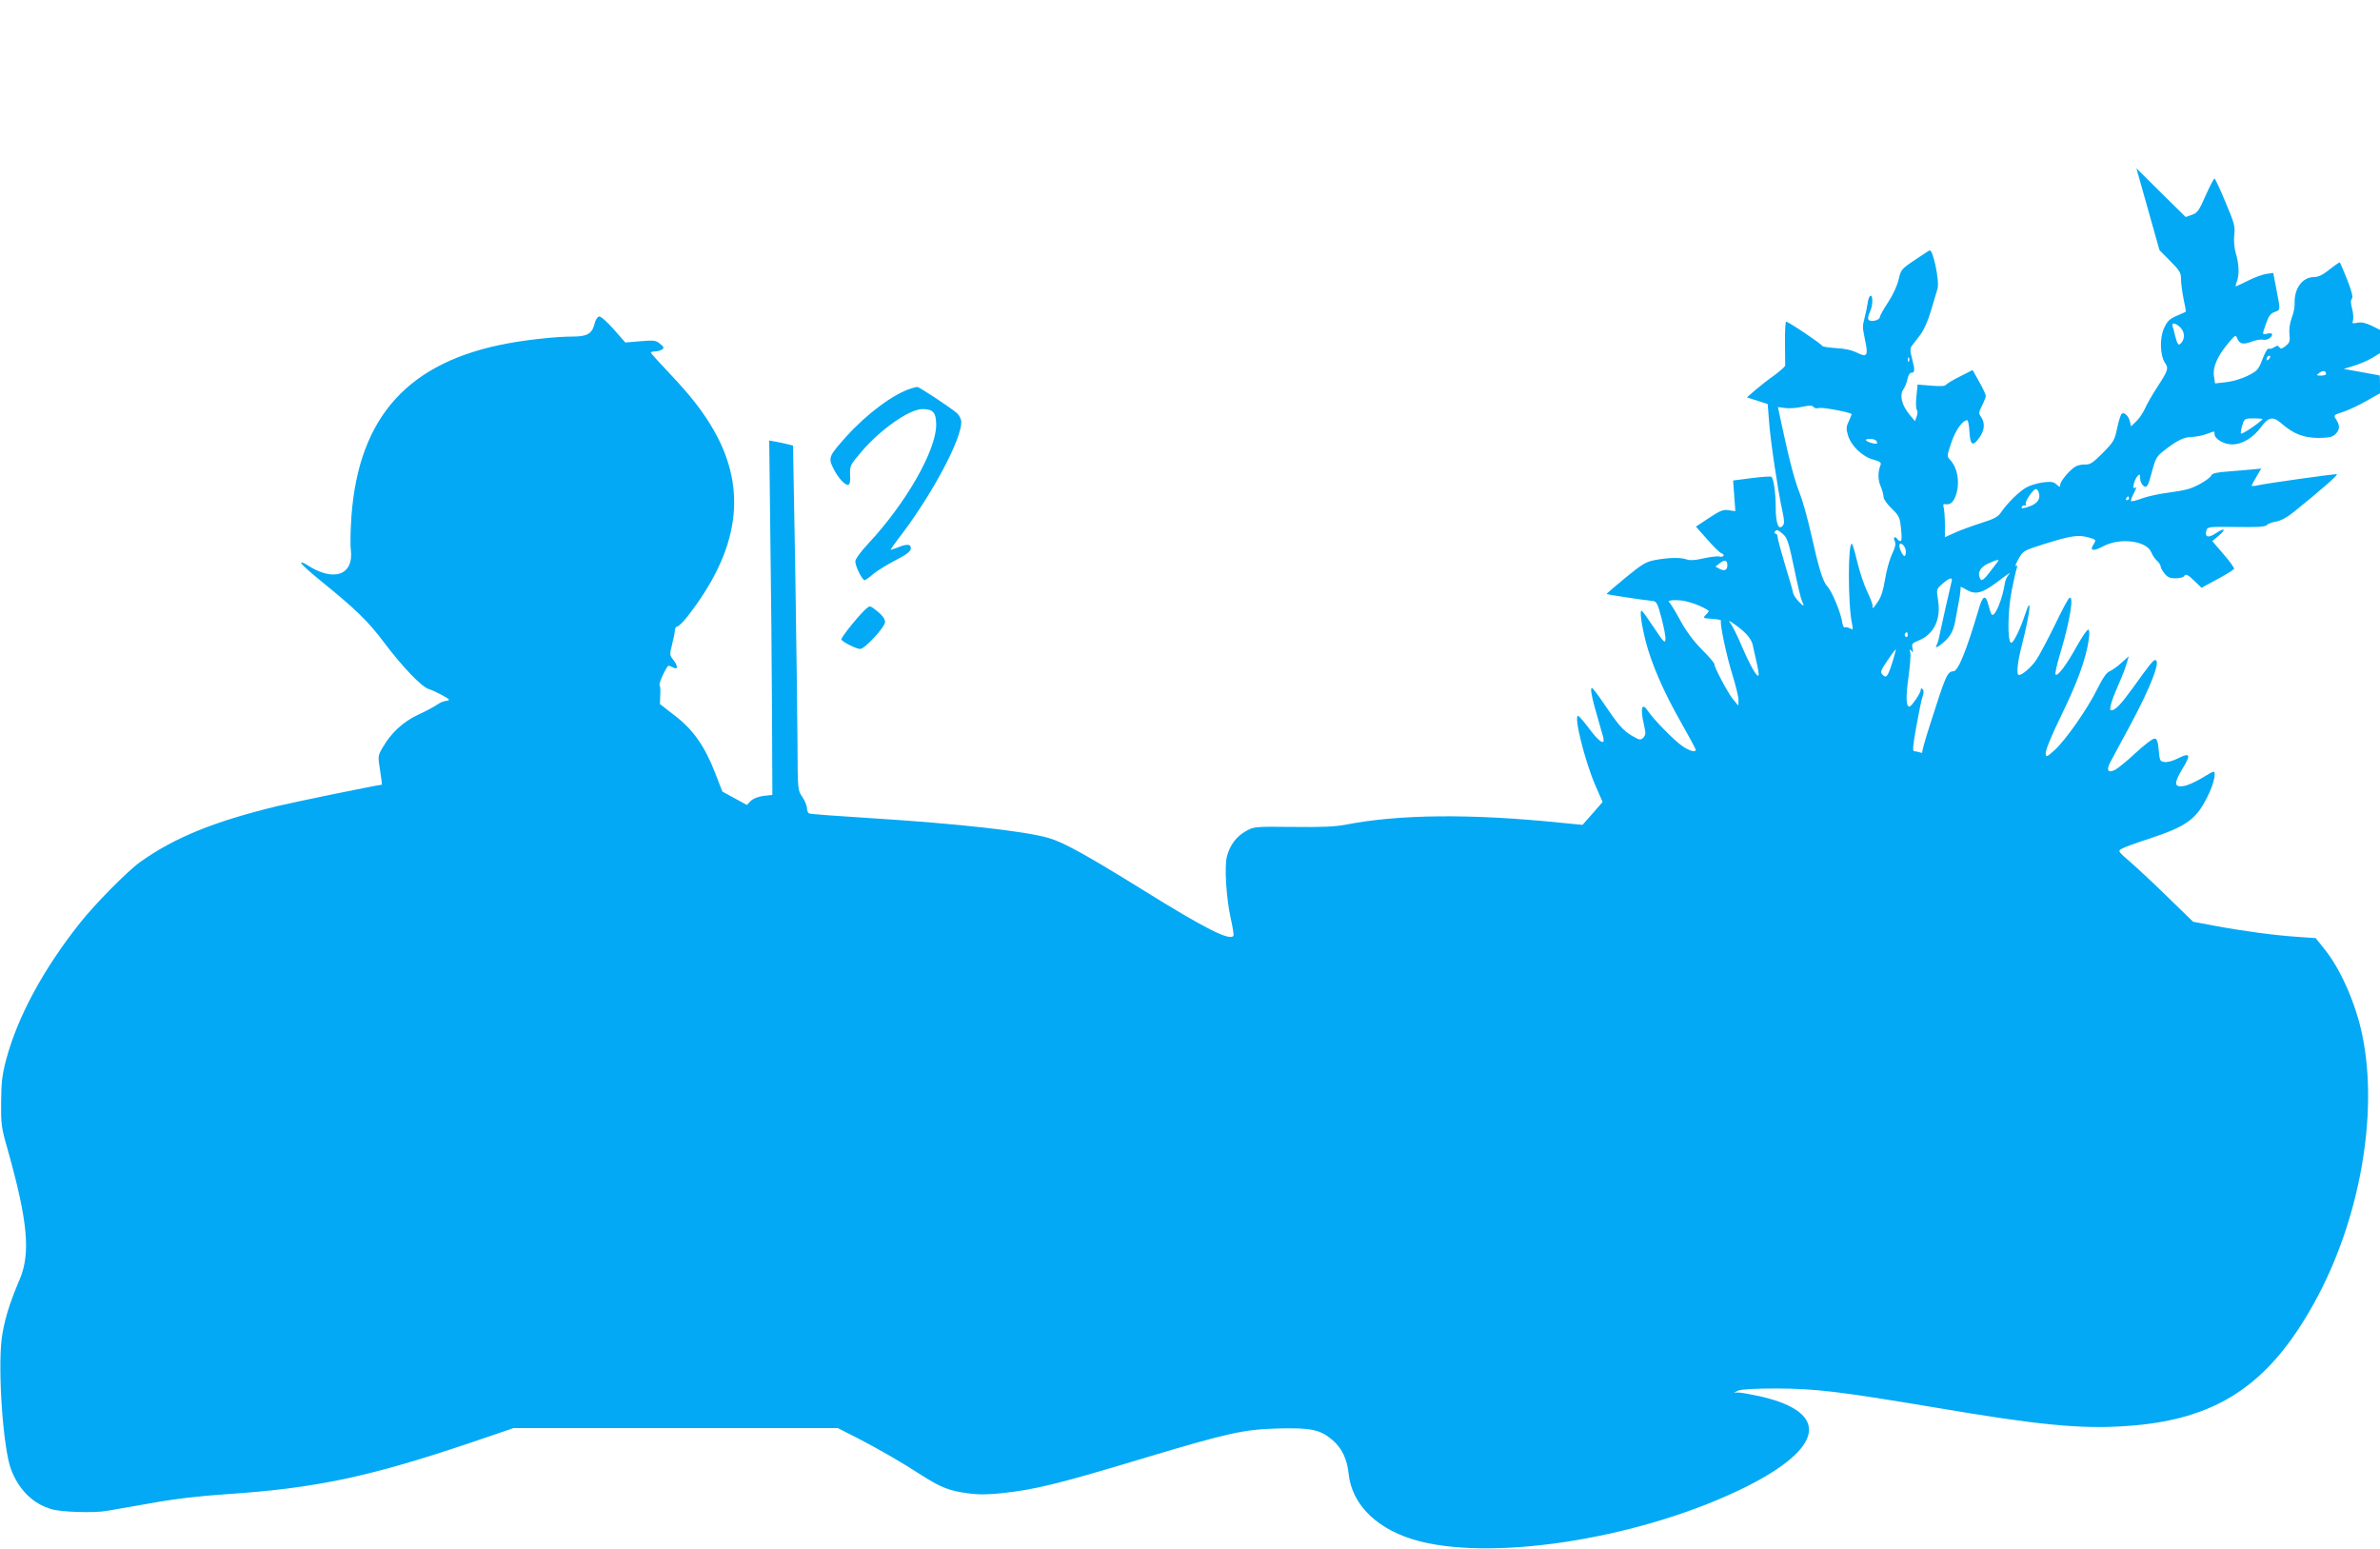 <?xml version="1.0" standalone="no"?>
<!DOCTYPE svg PUBLIC "-//W3C//DTD SVG 20010904//EN"
 "http://www.w3.org/TR/2001/REC-SVG-20010904/DTD/svg10.dtd">
<svg version="1.0" xmlns="http://www.w3.org/2000/svg"
 width="1280pt" height="833pt" viewBox="0 0 1280 833"
 preserveAspectRatio="xMidYMid meet">
<g transform="translate(0,833) scale(0.1,-0.1)"
fill="#03a9f4" stroke="none">
<path d="M11504 7375 c8 -27 36 -126 62 -220 l48 -170 58 -59 c52 -52 58 -63
58 -100 0 -22 7 -70 14 -106 8 -36 13 -66 12 -66 0 -1 -23 -11 -49 -22 -40
-18 -51 -29 -69 -68 -24 -55 -21 -145 6 -186 20 -30 17 -39 -44 -133 -25 -38
-54 -89 -64 -112 -10 -23 -31 -54 -47 -69 l-28 -27 -6 26 c-8 32 -32 54 -45
41 -5 -5 -16 -40 -24 -78 -13 -63 -19 -73 -77 -132 -52 -52 -68 -63 -94 -62
-17 1 -40 -4 -51 -10 -30 -16 -84 -80 -84 -99 0 -14 -2 -14 -20 2 -16 14 -29
16 -71 11 -29 -4 -68 -15 -88 -26 -38 -19 -103 -83 -139 -135 -16 -25 -38 -36
-111 -59 -49 -16 -113 -39 -140 -52 l-51 -23 0 67 c0 37 -3 77 -6 90 -4 13 -3
22 2 21 30 -5 45 5 59 37 28 67 16 155 -26 200 -19 20 -19 21 6 95 23 67 60
119 85 119 5 0 10 -28 12 -62 4 -74 19 -82 55 -29 27 39 29 77 8 108 -14 20
-14 26 5 62 11 22 20 46 20 52 0 7 -16 41 -35 75 l-36 64 -69 -35 c-38 -19
-71 -39 -75 -45 -4 -7 -32 -8 -79 -4 l-73 6 -6 -62 c-4 -35 -3 -68 2 -74 5 -6
5 -21 -1 -36 l-9 -25 -29 35 c-42 51 -55 103 -34 135 9 14 20 40 23 58 4 17
12 32 18 32 21 0 23 12 8 70 -13 47 -13 61 -3 75 7 9 28 37 46 60 20 27 42 77
57 129 14 47 30 100 35 117 13 40 -25 218 -43 207 -7 -3 -44 -28 -83 -54 -67
-45 -71 -50 -83 -102 -7 -32 -30 -82 -56 -122 -25 -37 -45 -74 -45 -80 0 -18
-51 -29 -61 -14 -4 7 -1 25 7 40 16 32 19 89 4 89 -5 0 -12 -17 -15 -37 -3
-21 -10 -56 -16 -78 -13 -53 -13 -51 1 -121 19 -87 12 -98 -42 -71 -28 14 -68
23 -115 25 -40 3 -73 8 -73 12 0 8 -181 130 -194 130 -4 0 -7 -51 -6 -112 1
-62 1 -118 1 -124 -1 -6 -27 -29 -58 -52 -32 -22 -78 -59 -103 -80 l-45 -39
56 -18 56 -18 7 -91 c7 -103 48 -376 71 -480 12 -54 13 -71 3 -83 -23 -28 -38
13 -38 101 0 74 -11 151 -23 162 -3 3 -50 0 -105 -7 l-101 -13 6 -83 6 -82
-35 5 c-30 5 -45 -1 -106 -41 l-71 -47 60 -68 c33 -38 67 -71 75 -74 23 -9 16
-24 -9 -19 -12 3 -51 -2 -86 -10 -43 -10 -73 -12 -88 -6 -32 12 -96 11 -168
-2 -53 -10 -70 -20 -162 -95 -57 -47 -103 -87 -103 -88 0 -3 183 -31 249 -38
21 -3 26 -13 47 -93 13 -49 23 -101 21 -115 -2 -21 -11 -12 -60 62 -32 48 -62
90 -67 93 -13 8 -3 -69 20 -161 31 -122 98 -276 187 -432 46 -81 83 -150 83
-154 0 -16 -33 -7 -74 21 -43 30 -154 143 -182 186 -34 52 -44 18 -22 -75 10
-44 9 -53 -4 -67 -15 -14 -20 -14 -61 10 -49 29 -75 60 -156 180 -28 42 -55
77 -60 77 -10 0 0 -53 33 -165 13 -44 26 -90 29 -102 10 -44 -22 -24 -75 47
-29 39 -56 70 -61 70 -24 0 36 -241 92 -371 l40 -92 -54 -62 -54 -61 -123 12
c-481 49 -864 45 -1151 -11 -58 -11 -133 -14 -285 -12 -204 2 -208 2 -252 -23
-50 -28 -85 -74 -101 -134 -15 -54 -4 -226 20 -335 11 -47 17 -89 15 -93 -19
-30 -153 38 -489 247 -302 187 -428 257 -507 279 -129 37 -492 77 -953 106
-176 11 -326 22 -332 25 -7 2 -13 15 -13 28 0 13 -11 41 -25 61 -25 37 -25 37
-26 294 -1 141 -6 558 -12 926 l-12 670 -25 6 c-14 4 -43 10 -64 14 l-39 7 6
-513 c4 -282 8 -711 9 -953 l2 -440 -47 -5 c-29 -4 -56 -14 -69 -27 l-21 -22
-66 36 -66 36 -38 98 c-56 145 -118 234 -217 310 l-81 63 2 48 c2 26 0 50 -4
54 -6 7 39 104 49 104 3 0 14 -5 25 -10 26 -14 26 9 -1 43 -19 24 -19 28 -5
83 8 32 15 66 15 76 0 10 6 18 13 19 6 0 30 23 53 52 280 358 326 682 143
1003 -58 101 -127 189 -240 308 -54 57 -99 107 -99 110 0 3 10 6 23 6 12 0 29
5 37 10 13 9 11 14 -10 31 -22 19 -33 20 -106 14 l-81 -7 -63 72 c-36 40 -69
70 -78 68 -9 -2 -20 -19 -24 -38 -14 -55 -39 -70 -120 -70 -83 0 -234 -16
-343 -36 -537 -98 -805 -393 -845 -930 -5 -73 -7 -154 -3 -181 16 -138 -94
-175 -239 -79 -16 10 -28 14 -28 8 0 -6 46 -48 103 -94 191 -155 256 -218 341
-331 98 -131 206 -244 243 -253 14 -4 46 -19 72 -33 42 -24 44 -26 21 -30 -14
-1 -36 -11 -50 -21 -14 -10 -60 -35 -102 -54 -82 -39 -145 -98 -190 -176 -26
-44 -26 -47 -14 -122 7 -43 11 -78 10 -78 -18 0 -456 -90 -562 -115 -339 -82
-555 -170 -737 -300 -69 -49 -245 -227 -326 -330 -196 -247 -333 -501 -395
-730 -22 -82 -27 -123 -28 -230 -1 -121 1 -139 36 -260 108 -384 123 -555 64
-695 -57 -133 -85 -228 -97 -320 -21 -176 8 -589 50 -701 42 -111 118 -186
218 -215 53 -16 226 -21 293 -10 19 3 125 22 235 41 137 25 269 40 420 50 472
32 758 92 1299 274 l238 81 872 0 872 0 110 -56 c119 -62 228 -125 343 -199
101 -64 146 -82 242 -95 61 -9 110 -8 188 0 182 20 301 49 785 195 435 130
516 148 703 153 175 4 224 -6 290 -63 50 -43 78 -102 86 -179 17 -172 160
-308 383 -365 427 -108 1214 24 1754 293 420 210 452 399 84 485 -50 11 -104
21 -120 22 l-29 0 25 11 c15 7 97 11 205 11 211 -1 337 -16 850 -102 558 -95
786 -117 1030 -100 483 32 765 217 1012 664 243 439 346 1012 258 1437 -34
168 -117 357 -203 463 l-48 60 -100 7 c-119 8 -279 29 -442 59 l-117 22 -130
126 c-71 70 -163 156 -203 191 -73 63 -73 64 -50 76 13 8 79 32 148 54 205 68
255 105 319 240 28 59 41 120 25 120 -4 0 -33 -16 -65 -36 -32 -19 -74 -38
-94 -41 -53 -9 -55 15 -6 95 46 76 40 87 -29 52 -23 -12 -54 -20 -68 -18 -25
3 -27 7 -32 63 -4 45 -9 61 -21 63 -10 2 -53 -31 -101 -75 -46 -43 -96 -84
-111 -92 -39 -21 -51 -4 -28 39 10 19 57 107 105 195 114 212 169 355 137 355
-11 0 -26 -18 -125 -156 -63 -86 -90 -114 -112 -114 -13 0 1 50 35 128 22 49
44 105 49 126 l11 37 -40 -36 c-22 -20 -51 -40 -63 -45 -16 -6 -37 -36 -66
-94 -51 -105 -171 -277 -231 -331 -43 -38 -44 -39 -47 -16 -2 14 31 96 87 210
86 177 130 300 145 403 4 26 3 49 -2 52 -6 3 -33 -37 -62 -88 -56 -102 -104
-165 -115 -154 -4 4 7 53 24 110 53 176 77 319 50 302 -6 -3 -42 -70 -79 -148
-38 -77 -82 -160 -98 -184 -26 -39 -75 -82 -94 -82 -15 0 -8 68 16 161 45 175
56 283 17 164 -25 -77 -64 -156 -75 -152 -21 7 -18 177 4 285 11 56 23 108 27
118 4 11 3 15 -5 10 -6 -3 0 14 14 38 24 44 27 45 137 80 141 44 182 51 235
37 47 -13 47 -13 30 -41 -21 -33 1 -36 55 -7 90 47 231 29 257 -33 6 -16 20
-36 31 -46 10 -9 19 -23 19 -29 0 -7 9 -24 21 -39 16 -20 29 -26 59 -26 21 0
42 5 45 10 10 16 20 12 59 -26 l36 -35 85 46 c46 25 87 50 90 55 3 5 -22 40
-56 79 l-61 71 31 26 c45 37 38 49 -9 18 -43 -29 -63 -24 -54 12 6 21 11 22
160 20 112 -2 158 1 165 10 6 7 28 16 50 19 27 5 60 23 97 53 156 126 242 202
229 202 -26 0 -381 -50 -419 -59 -21 -5 -38 -6 -38 -3 0 3 11 25 26 49 l25 43
-53 -5 c-29 -2 -88 -7 -131 -11 -55 -4 -80 -10 -84 -20 -7 -18 -80 -62 -125
-74 -18 -6 -67 -14 -110 -20 -42 -5 -102 -18 -134 -29 -32 -12 -60 -19 -62
-16 -3 3 1 17 9 32 22 45 22 46 10 39 -16 -10 -3 44 15 64 12 12 14 11 14 -12
0 -14 7 -31 16 -39 20 -17 27 -6 50 84 16 59 24 74 59 101 67 54 110 76 151
76 22 1 57 7 79 15 49 18 45 18 45 1 0 -26 50 -56 94 -56 55 0 113 35 156 93
41 56 65 60 112 18 63 -54 116 -75 194 -76 57 0 76 4 93 19 25 23 27 48 5 80
-15 24 -14 24 38 41 29 10 86 36 125 59 l73 41 0 48 c0 26 -1 47 -2 48 -2 0
-46 8 -98 18 l-95 17 55 17 c30 9 74 28 98 42 l42 26 0 63 0 62 -46 23 c-33
15 -55 20 -76 15 -27 -5 -29 -4 -23 14 3 12 1 40 -5 62 -8 28 -8 45 -1 54 7 8
-1 39 -25 101 -20 50 -38 92 -40 94 -1 2 -26 -15 -55 -38 -36 -29 -61 -41 -84
-41 -62 0 -107 -61 -104 -141 1 -19 -6 -54 -16 -79 -10 -28 -15 -61 -12 -88 4
-37 1 -45 -21 -63 -20 -15 -27 -17 -33 -7 -7 11 -12 11 -29 0 -11 -7 -25 -10
-30 -7 -4 3 -19 -22 -32 -56 -21 -56 -27 -63 -78 -89 -31 -16 -81 -31 -116
-35 l-61 -7 -6 38 c-8 48 18 108 75 176 39 47 42 49 50 29 11 -31 33 -36 78
-18 22 8 49 13 60 10 21 -5 50 12 50 29 0 6 -11 7 -25 4 -30 -8 -30 -7 -7 56
13 38 24 53 45 60 32 12 32 7 10 121 l-17 89 -37 -5 c-21 -3 -65 -19 -98 -36
-34 -17 -64 -31 -66 -31 -3 0 0 12 5 26 14 36 12 93 -5 150 -9 31 -12 67 -9
100 6 45 1 63 -47 177 -29 70 -56 127 -59 127 -4 0 -25 -41 -48 -92 -35 -80
-44 -93 -73 -103 l-34 -12 -133 131 -132 131 14 -50z m225 -809 c23 -25 22
-65 -4 -86 -9 -8 -15 1 -25 37 -6 27 -14 54 -16 61 -6 20 21 14 45 -12z m473
-168 c-7 -7 -12 -8 -12 -2 0 14 12 26 19 19 2 -3 -1 -11 -7 -17z m-1935 -10
c-3 -8 -6 -5 -6 6 -1 11 2 17 5 13 3 -3 4 -12 1 -19z m2243 -69 c0 -5 -12 -9
-27 -9 -27 1 -27 1 -9 15 19 14 36 12 36 -6z m-2755 -179 c3 -6 17 -7 30 -4
18 4 152 -20 173 -32 2 -1 -5 -18 -14 -37 -15 -32 -16 -42 -5 -79 17 -56 78
-115 137 -130 34 -9 43 -16 38 -28 -15 -38 -15 -79 0 -114 9 -21 16 -48 16
-59 0 -11 20 -39 44 -62 40 -39 44 -47 50 -109 5 -43 4 -66 -3 -66 -5 0 -13 5
-16 10 -12 19 -26 11 -15 -9 7 -15 4 -32 -15 -73 -14 -30 -30 -90 -37 -134 -8
-51 -20 -92 -36 -116 -26 -40 -34 -47 -31 -25 1 6 -12 41 -29 76 -17 36 -41
107 -53 158 -12 51 -25 95 -29 98 -22 14 -22 -324 0 -427 7 -35 6 -37 -11 -27
-11 5 -23 8 -28 5 -5 -3 -11 11 -14 32 -9 52 -55 163 -79 188 -25 27 -47 100
-88 284 -18 80 -45 177 -60 215 -29 74 -54 168 -94 353 l-24 113 36 -5 c21 -3
55 -1 77 3 57 12 73 12 80 1z m2413 -65 c-28 -28 -113 -84 -116 -76 -2 6 2 27
8 46 11 34 13 35 62 35 28 0 49 -2 46 -5z m-2074 -120 c4 -12 0 -14 -22 -9
-41 10 -50 24 -15 24 18 0 33 -6 37 -15z m870 -271 c13 -35 -5 -62 -51 -78
-32 -11 -43 -12 -40 -3 2 7 10 11 16 9 7 -1 10 2 6 8 -7 11 40 80 54 80 5 0
12 -7 15 -16z m486 -34 c0 -5 -5 -10 -11 -10 -5 0 -7 5 -4 10 3 6 8 10 11 10
2 0 4 -4 4 -10z m-1860 -193 c22 -19 31 -47 59 -182 18 -88 37 -168 42 -177
16 -31 10 -32 -18 -2 -15 16 -28 36 -29 44 -1 8 -20 76 -43 150 -22 74 -41
143 -41 153 0 9 -5 17 -11 17 -5 0 -7 5 -4 10 9 14 17 12 45 -13z m660 -93 c0
-13 -3 -24 -7 -24 -12 0 -33 51 -27 62 9 15 34 -13 34 -38z m-960 -74 c0 -26
-16 -33 -42 -19 l-22 12 23 18 c26 21 41 17 41 -11z m1453 18 c-76 -102 -86
-111 -96 -84 -12 29 6 58 47 76 49 22 62 24 49 8z m56 -74 c-7 -9 -14 -26 -16
-37 -12 -85 -54 -189 -71 -172 -4 3 -11 25 -17 48 -16 64 -32 57 -55 -25 -64
-216 -109 -328 -134 -328 -33 -1 -42 -22 -127 -290 -24 -74 -42 -139 -41 -144
2 -5 -4 -6 -13 -2 -9 3 -22 6 -30 6 -10 0 -7 30 11 132 13 73 28 146 34 162 7
20 7 33 0 40 -7 7 -10 5 -10 -4 0 -17 -50 -90 -61 -90 -18 0 -20 52 -5 157 8
60 13 121 10 134 -5 20 -4 21 6 9 9 -12 10 -10 6 13 -6 24 -2 29 34 43 81 33
120 114 103 217 -9 58 -9 58 24 88 38 33 57 37 49 12 -4 -15 -59 -257 -71
-316 -2 -9 -7 -22 -10 -27 -12 -20 11 -9 43 20 33 31 48 59 57 108 3 15 11 61
19 102 8 41 12 78 10 82 -3 5 11 -1 31 -13 49 -29 85 -20 165 40 71 54 79 59
59 35z m-1656 -163 c26 -12 47 -24 47 -27 0 -3 -8 -13 -17 -22 -16 -16 -13
-17 35 -20 29 -2 50 -6 48 -11 -8 -12 30 -192 63 -296 17 -55 31 -113 31 -130
l-1 -30 -29 35 c-28 35 -100 170 -100 189 0 6 -30 41 -67 78 -45 45 -85 99
-117 158 -27 50 -54 93 -59 97 -15 10 33 14 78 7 22 -4 61 -16 88 -28z m260
-164 c12 -15 22 -35 23 -44 2 -9 10 -47 19 -85 9 -37 15 -73 13 -79 -6 -18
-45 50 -93 162 -23 55 -51 109 -61 121 -12 14 -2 10 30 -13 27 -19 58 -46 69
-62z m857 7 c0 -8 -5 -12 -10 -9 -6 4 -8 11 -5 16 9 14 15 11 15 -7z m-82
-144 c-25 -79 -33 -89 -53 -69 -14 14 -11 22 26 77 23 34 43 61 45 60 1 -2 -7
-32 -18 -68z"/>
<path d="M4900 6241 c-94 -29 -238 -136 -348 -258 -94 -105 -98 -114 -72 -168
25 -53 66 -98 83 -92 8 3 11 22 9 54 -2 48 0 52 62 125 103 120 257 228 327
228 58 0 74 -19 74 -87 -2 -138 -163 -420 -366 -637 -41 -44 -69 -83 -69 -95
0 -27 37 -101 50 -101 5 0 26 15 46 33 21 17 74 50 118 73 59 30 82 47 84 62
4 27 -19 29 -72 7 -20 -8 -36 -13 -36 -11 0 2 30 45 68 94 164 220 312 500
312 592 0 15 -10 35 -22 47 -31 28 -205 143 -215 142 -4 0 -19 -4 -33 -8z"/>
<path d="M4665 5062 c-31 -22 -146 -163 -140 -172 9 -14 81 -50 101 -50 25 0
134 118 134 145 0 15 -14 35 -37 54 -41 33 -43 34 -58 23z"/>
</g>
</svg>
